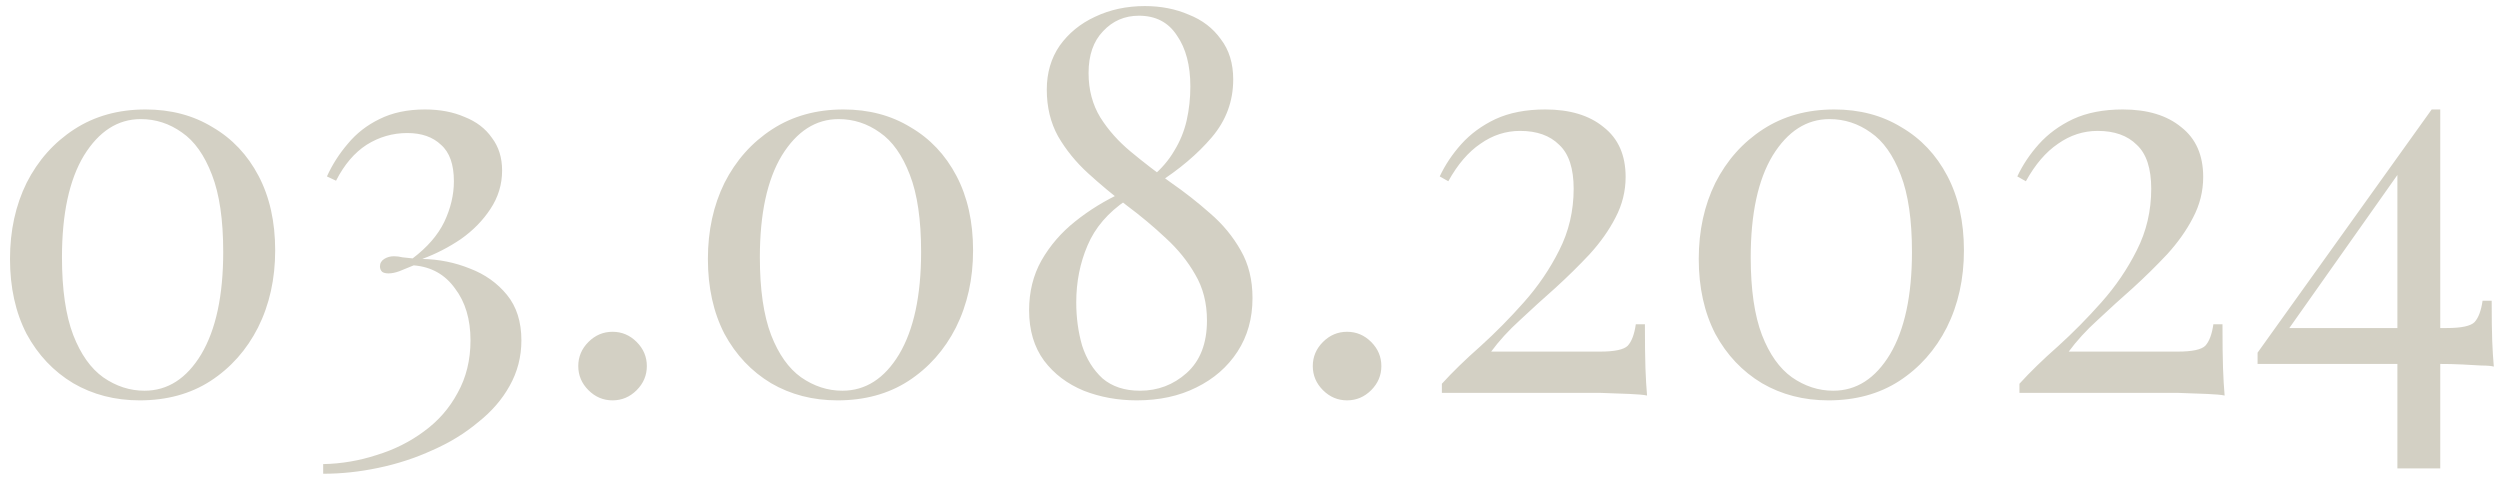 <?xml version="1.0" encoding="UTF-8"?> <svg xmlns="http://www.w3.org/2000/svg" width="140" height="27" viewBox="0 0 140 27" fill="none"><path d="M8.15 6.13C9.57 6.13 10.82 6.46 11.9 7.12C13 7.76 13.86 8.67 14.48 9.85C15.1 11.03 15.41 12.42 15.41 14.02C15.41 15.62 15.09 17.06 14.45 18.34C13.81 19.6 12.92 20.6 11.78 21.34C10.66 22.06 9.34 22.42 7.82 22.42C6.44 22.42 5.2 22.1 4.1 21.46C3 20.8 2.13 19.88 1.49 18.7C0.87 17.5 0.56 16.1 0.56 14.5C0.56 12.92 0.87 11.5 1.49 10.24C2.13 8.98 3.02 7.98 4.16 7.24C5.3 6.5 6.63 6.13 8.15 6.13ZM7.88 6.67C6.6 6.67 5.54 7.35 4.7 8.71C3.88 10.07 3.47 11.97 3.47 14.41C3.47 16.21 3.68 17.66 4.1 18.76C4.52 19.84 5.08 20.63 5.78 21.13C6.5 21.63 7.27 21.88 8.09 21.88C9.39 21.88 10.45 21.2 11.27 19.84C12.09 18.46 12.5 16.55 12.5 14.11C12.5 12.31 12.29 10.87 11.87 9.79C11.45 8.69 10.89 7.9 10.19 7.42C9.49 6.92 8.72 6.67 7.88 6.67ZM23.798 6.13C24.638 6.13 25.378 6.27 26.018 6.55C26.678 6.81 27.188 7.2 27.548 7.72C27.928 8.22 28.118 8.83 28.118 9.55C28.118 10.33 27.898 11.05 27.458 11.71C27.038 12.35 26.488 12.91 25.808 13.39C25.128 13.85 24.408 14.22 23.648 14.5C24.588 14.52 25.478 14.7 26.318 15.04C27.158 15.36 27.848 15.85 28.388 16.51C28.928 17.17 29.198 18.02 29.198 19.06C29.198 19.98 28.978 20.83 28.538 21.61C28.118 22.37 27.528 23.05 26.768 23.65C26.028 24.27 25.178 24.79 24.218 25.21C23.258 25.65 22.248 25.98 21.188 26.2C20.148 26.42 19.118 26.53 18.098 26.53V25.99C19.118 25.97 20.118 25.8 21.098 25.48C22.078 25.18 22.958 24.74 23.738 24.16C24.538 23.58 25.168 22.86 25.628 22C26.108 21.14 26.348 20.16 26.348 19.06C26.348 17.88 26.058 16.91 25.478 16.15C24.918 15.37 24.148 14.94 23.168 14.86C22.868 14.98 22.598 15.09 22.358 15.19C22.138 15.27 21.938 15.31 21.758 15.31C21.598 15.31 21.478 15.28 21.398 15.22C21.318 15.14 21.278 15.04 21.278 14.92C21.278 14.74 21.358 14.6 21.518 14.5C21.678 14.4 21.858 14.35 22.058 14.35C22.218 14.35 22.378 14.37 22.538 14.41C22.718 14.43 22.908 14.45 23.108 14.47C23.928 13.85 24.518 13.17 24.878 12.43C25.238 11.67 25.418 10.91 25.418 10.15C25.418 9.21 25.178 8.53 24.698 8.11C24.238 7.67 23.608 7.45 22.808 7.45C21.988 7.45 21.228 7.67 20.528 8.11C19.848 8.55 19.278 9.22 18.818 10.12L18.308 9.88C18.608 9.22 18.998 8.61 19.478 8.05C19.958 7.47 20.548 7.01 21.248 6.67C21.968 6.31 22.818 6.13 23.798 6.13ZM34.303 18.58C34.823 18.58 35.273 18.77 35.653 19.15C36.033 19.53 36.223 19.98 36.223 20.5C36.223 21.02 36.033 21.47 35.653 21.85C35.273 22.23 34.823 22.42 34.303 22.42C33.783 22.42 33.333 22.23 32.953 21.85C32.573 21.47 32.383 21.02 32.383 20.5C32.383 19.98 32.573 19.53 32.953 19.15C33.333 18.77 33.783 18.58 34.303 18.58ZM47.232 6.13C48.652 6.13 49.902 6.46 50.982 7.12C52.082 7.76 52.942 8.67 53.562 9.85C54.182 11.03 54.492 12.42 54.492 14.02C54.492 15.62 54.172 17.06 53.532 18.34C52.892 19.6 52.002 20.6 50.862 21.34C49.742 22.06 48.422 22.42 46.902 22.42C45.522 22.42 44.282 22.1 43.182 21.46C42.082 20.8 41.212 19.88 40.572 18.7C39.952 17.5 39.642 16.1 39.642 14.5C39.642 12.92 39.952 11.5 40.572 10.24C41.212 8.98 42.102 7.98 43.242 7.24C44.382 6.5 45.712 6.13 47.232 6.13ZM46.962 6.67C45.682 6.67 44.622 7.35 43.782 8.71C42.962 10.07 42.552 11.97 42.552 14.41C42.552 16.21 42.762 17.66 43.182 18.76C43.602 19.84 44.162 20.63 44.862 21.13C45.582 21.63 46.352 21.88 47.172 21.88C48.472 21.88 49.532 21.2 50.352 19.84C51.172 18.46 51.582 16.55 51.582 14.11C51.582 12.31 51.372 10.87 50.952 9.79C50.532 8.69 49.972 7.9 49.272 7.42C48.572 6.92 47.802 6.67 46.962 6.67ZM64.11 0.34C65.01 0.34 65.83 0.5 66.57 0.82C67.33 1.12 67.93 1.58 68.37 2.2C68.83 2.8 69.06 3.55 69.06 4.45C69.06 5.67 68.66 6.75 67.86 7.69C67.06 8.63 66.03 9.5 64.77 10.3L64.53 9.88C65.05 9.44 65.46 8.96 65.76 8.44C66.08 7.92 66.31 7.36 66.45 6.76C66.59 6.14 66.66 5.5 66.66 4.84C66.66 3.66 66.41 2.71 65.91 1.99C65.43 1.25 64.72 0.88 63.78 0.88C62.98 0.88 62.31 1.17 61.77 1.75C61.23 2.31 60.96 3.09 60.96 4.09C60.96 5.03 61.18 5.86 61.62 6.58C62.06 7.28 62.63 7.92 63.33 8.5C64.03 9.08 64.77 9.65 65.55 10.21C66.33 10.75 67.07 11.33 67.77 11.95C68.47 12.55 69.04 13.24 69.48 14.02C69.92 14.78 70.14 15.67 70.14 16.69C70.14 17.83 69.86 18.83 69.3 19.69C68.74 20.55 67.97 21.22 66.99 21.7C66.03 22.18 64.92 22.42 63.66 22.42C62.6 22.42 61.61 22.24 60.69 21.88C59.77 21.5 59.03 20.94 58.47 20.2C57.91 19.44 57.63 18.5 57.63 17.38C57.63 16.34 57.86 15.41 58.32 14.59C58.8 13.75 59.43 13.02 60.21 12.4C61.01 11.76 61.89 11.22 62.85 10.78L63.09 11.2C62.05 11.9 61.32 12.75 60.9 13.75C60.48 14.73 60.27 15.79 60.27 16.93C60.27 17.79 60.38 18.6 60.6 19.36C60.84 20.1 61.22 20.71 61.74 21.19C62.28 21.65 62.98 21.88 63.84 21.88C64.84 21.88 65.71 21.55 66.45 20.89C67.21 20.21 67.59 19.23 67.59 17.95C67.59 16.97 67.37 16.11 66.93 15.37C66.51 14.63 65.96 13.95 65.28 13.33C64.6 12.69 63.87 12.08 63.09 11.5C62.33 10.92 61.61 10.32 60.93 9.7C60.25 9.08 59.69 8.39 59.25 7.63C58.83 6.87 58.62 6 58.62 5.02C58.62 4.08 58.86 3.26 59.34 2.56C59.84 1.86 60.5 1.32 61.32 0.94C62.16 0.54 63.09 0.34 64.11 0.34ZM75.436 18.58C75.956 18.58 76.406 18.77 76.786 19.15C77.166 19.53 77.356 19.98 77.356 20.5C77.356 21.02 77.166 21.47 76.786 21.85C76.406 22.23 75.956 22.42 75.436 22.42C74.916 22.42 74.466 22.23 74.086 21.85C73.706 21.47 73.516 21.02 73.516 20.5C73.516 19.98 73.706 19.53 74.086 19.15C74.466 18.77 74.916 18.58 75.436 18.58ZM86.535 6.13C87.915 6.13 89.005 6.46 89.805 7.12C90.625 7.76 91.035 8.69 91.035 9.91C91.035 10.71 90.845 11.47 90.465 12.19C90.105 12.89 89.625 13.57 89.025 14.23C88.425 14.87 87.785 15.5 87.105 16.12C86.425 16.72 85.765 17.32 85.125 17.92C84.485 18.5 83.945 19.09 83.505 19.69H89.595C90.415 19.69 90.935 19.58 91.155 19.36C91.375 19.12 91.525 18.72 91.605 18.16H92.115C92.115 19.22 92.125 20.04 92.145 20.62C92.165 21.18 92.195 21.69 92.235 22.15C92.055 22.11 91.725 22.08 91.245 22.06C90.765 22.04 90.215 22.02 89.595 22C88.975 22 88.365 22 87.765 22H80.745V21.49C81.345 20.83 82.065 20.13 82.905 19.39C83.745 18.63 84.555 17.81 85.335 16.93C86.135 16.03 86.795 15.06 87.315 14.02C87.855 12.96 88.125 11.81 88.125 10.57C88.125 9.43 87.855 8.61 87.315 8.11C86.795 7.59 86.065 7.33 85.125 7.33C84.325 7.33 83.585 7.57 82.905 8.05C82.225 8.51 81.625 9.21 81.105 10.15L80.625 9.88C80.925 9.24 81.325 8.64 81.825 8.08C82.345 7.5 82.985 7.03 83.745 6.67C84.525 6.31 85.455 6.13 86.535 6.13ZM102.72 6.13C104.14 6.13 105.39 6.46 106.47 7.12C107.57 7.76 108.43 8.67 109.05 9.85C109.67 11.03 109.98 12.42 109.98 14.02C109.98 15.62 109.66 17.06 109.02 18.34C108.38 19.6 107.49 20.6 106.35 21.34C105.23 22.06 103.91 22.42 102.39 22.42C101.01 22.42 99.77 22.1 98.67 21.46C97.57 20.8 96.7 19.88 96.06 18.7C95.44 17.5 95.13 16.1 95.13 14.5C95.13 12.92 95.44 11.5 96.06 10.24C96.7 8.98 97.59 7.98 98.73 7.24C99.87 6.5 101.2 6.13 102.72 6.13ZM102.45 6.67C101.17 6.67 100.11 7.35 99.27 8.71C98.45 10.07 98.04 11.97 98.04 14.41C98.04 16.21 98.25 17.66 98.67 18.76C99.09 19.84 99.65 20.63 100.35 21.13C101.07 21.63 101.84 21.88 102.66 21.88C103.96 21.88 105.02 21.2 105.84 19.84C106.66 18.46 107.07 16.55 107.07 14.11C107.07 12.31 106.86 10.87 106.44 9.79C106.02 8.69 105.46 7.9 104.76 7.42C104.06 6.92 103.29 6.67 102.45 6.67ZM118.879 6.13C120.259 6.13 121.349 6.46 122.149 7.12C122.969 7.76 123.379 8.69 123.379 9.91C123.379 10.71 123.189 11.47 122.809 12.19C122.449 12.89 121.969 13.57 121.369 14.23C120.769 14.87 120.129 15.5 119.449 16.12C118.769 16.72 118.109 17.32 117.469 17.92C116.829 18.5 116.289 19.09 115.849 19.69H121.939C122.759 19.69 123.279 19.58 123.499 19.36C123.719 19.12 123.869 18.72 123.949 18.16H124.459C124.459 19.22 124.469 20.04 124.489 20.62C124.509 21.18 124.539 21.69 124.579 22.15C124.399 22.11 124.069 22.08 123.589 22.06C123.109 22.04 122.559 22.02 121.939 22C121.319 22 120.709 22 120.109 22H113.089V21.49C113.689 20.83 114.409 20.13 115.249 19.39C116.089 18.63 116.899 17.81 117.679 16.93C118.479 16.03 119.139 15.06 119.659 14.02C120.199 12.96 120.469 11.81 120.469 10.57C120.469 9.43 120.199 8.61 119.659 8.11C119.139 7.59 118.409 7.33 117.469 7.33C116.669 7.33 115.929 7.57 115.249 8.05C114.569 8.51 113.969 9.21 113.449 10.15L112.969 9.88C113.269 9.24 113.669 8.64 114.169 8.08C114.689 7.5 115.329 7.03 116.089 6.67C116.869 6.31 117.799 6.13 118.879 6.13ZM136.174 6.13L136.294 6.91L127.864 18.85L127.834 18.37H137.014C137.834 18.37 138.354 18.26 138.574 18.04C138.794 17.8 138.944 17.4 139.024 16.84H139.534C139.534 17.82 139.544 18.57 139.564 19.09C139.584 19.61 139.614 20.09 139.654 20.53C139.514 20.49 139.284 20.47 138.964 20.47C138.664 20.45 138.304 20.43 137.884 20.41C137.464 20.39 137.024 20.38 136.564 20.38C136.104 20.38 135.644 20.38 135.184 20.38H126.424V19.75L136.174 6.13ZM136.654 6.13V26.23H134.254V9.31L136.174 6.13H136.654Z" fill="#D3D0C4"></path></svg> 